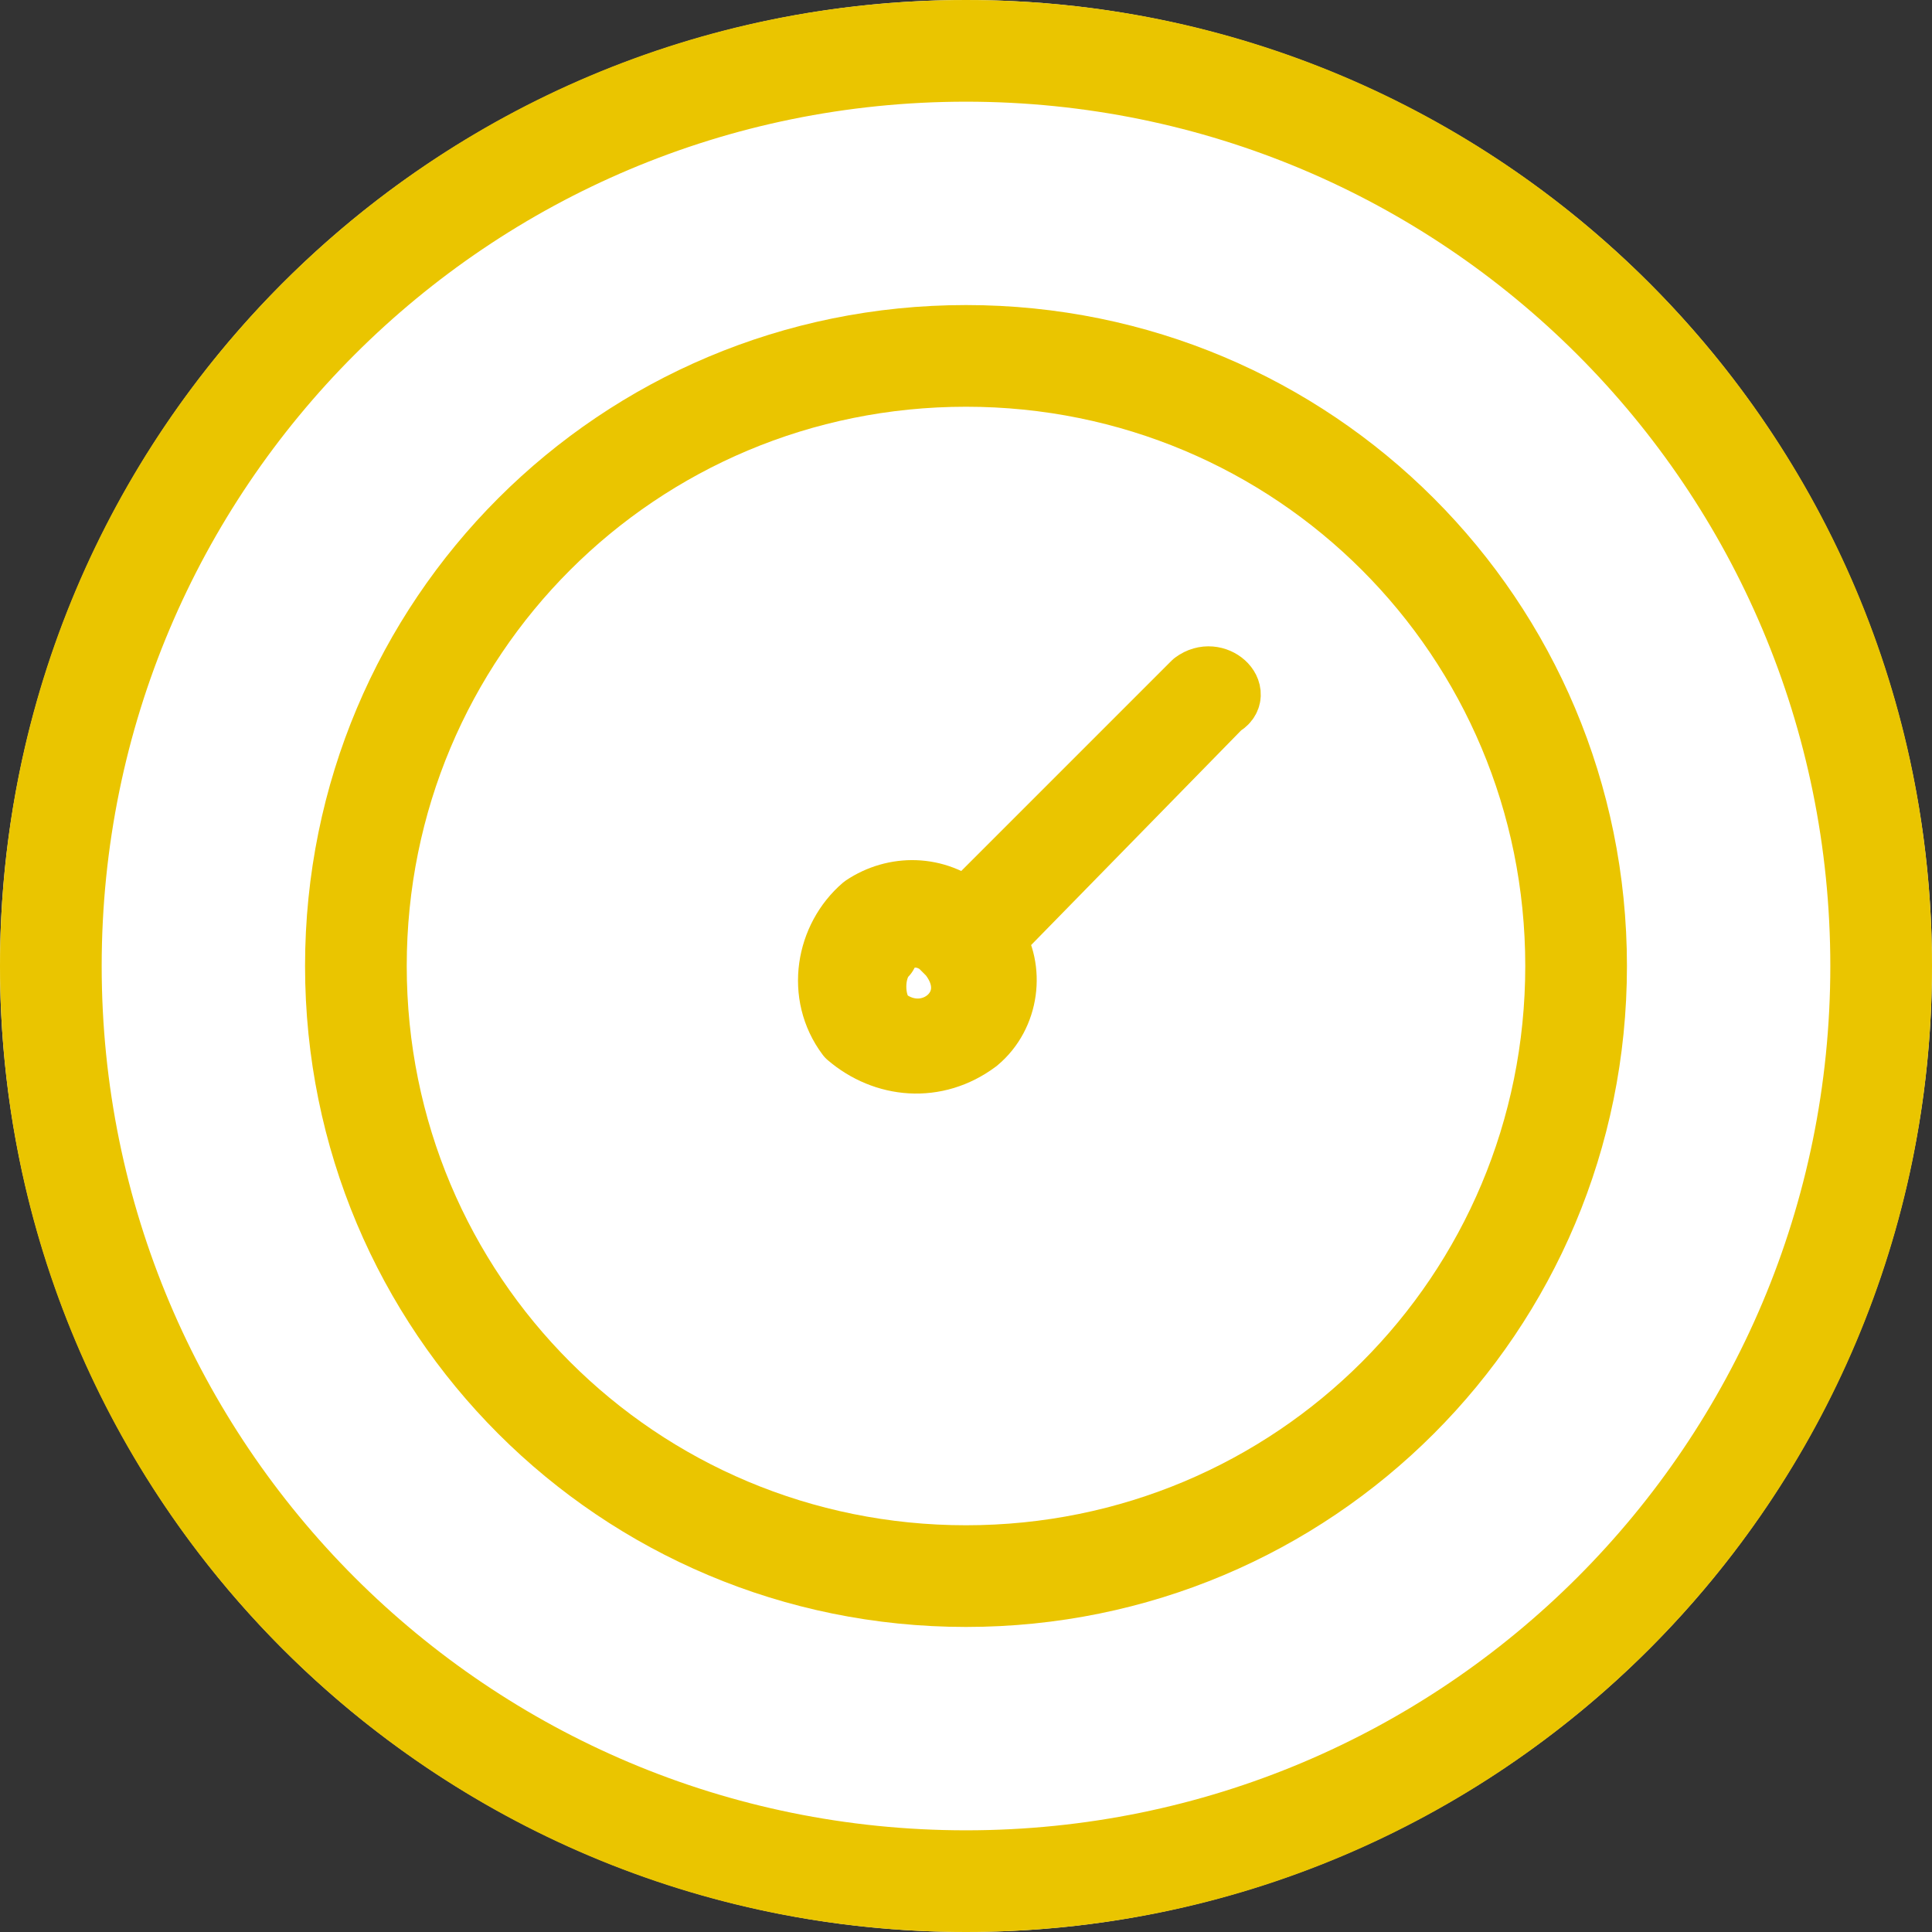 <?xml version="1.0" encoding="utf-8"?>
<!-- Generator: Adobe Illustrator 26.2.1, SVG Export Plug-In . SVG Version: 6.00 Build 0)  -->
<svg version="1.1" id="Layer_1" xmlns="http://www.w3.org/2000/svg" xmlns:xlink="http://www.w3.org/1999/xlink" x="0px" y="0px"
	 viewBox="0 0 38 38" style="enable-background:new 0 0 38 38;" xml:space="preserve">
<rect x="0" y="0" width="38" height="38" fill="#333333" stroke="none"/>
<style type="text/css">
	.st0{fill:#FFFFFF;}
	.st1{fill:#EAC500;}
	.st2{fill:#EAC500;stroke:#EAC500;stroke-width:1.3;stroke-linecap:round;stroke-linejoin:round;}
</style>
<g transform="translate(-79.995 -3255)">
	<g transform="translate(79.995 3255)">
		<circle class="st0" cx="19" cy="19" r="19"/>
		<path class="st1" d="M19,38C8.5,38,0,29.5,0,19C0,8.5,8.5,0,19,0s19,8.5,19,19C38,29.5,29.5,38,19,38z M19,2C9.6,2,2,9.6,2,19
			c0,9.4,7.6,17,17,17s17-7.6,17-17C36,9.6,28.4,2,19,2z"/>
	</g>
	<g transform="translate(85.995 3261)">
		<circle class="st0" cx="13" cy="13" r="13"/>
		<path class="st1" d="M13,26C5.8,26,0,20.2,0,13S5.8,0,13,0c7.2,0,13,5.8,13,13S20.2,26,13,26z M13,2C6.9,2,2,6.9,2,13
			c0,6.1,4.9,11,11,11s11-4.9,11-11C24,6.9,19.1,2,13,2z"/>
	</g>
	<g transform="translate(79.996 3254.856)">
		<g transform="translate(0 0)">
			<path class="st2" d="M23.5,13.6l-4.5,4.5c-0.6-0.5-1.4-0.5-2-0.1c-0.7,0.6-0.9,1.7-0.3,2.5c0.7,0.6,1.7,0.7,2.5,0.1
				c0.6-0.5,0.7-1.4,0.3-2l4.5-4.6C24.4,13.8,23.9,13.3,23.5,13.6 M17.4,20.2c-0.3-0.3-0.3-1,0-1.3c0.2-0.4,0.7-0.5,1.1-0.2
				c0.1,0.1,0.1,0.1,0.2,0.2c0,0,0,0,0,0c0,0,0,0,0,0C19.5,19.9,18.3,20.9,17.4,20.2"/>
		</g>
	</g>
</g>
</svg>
